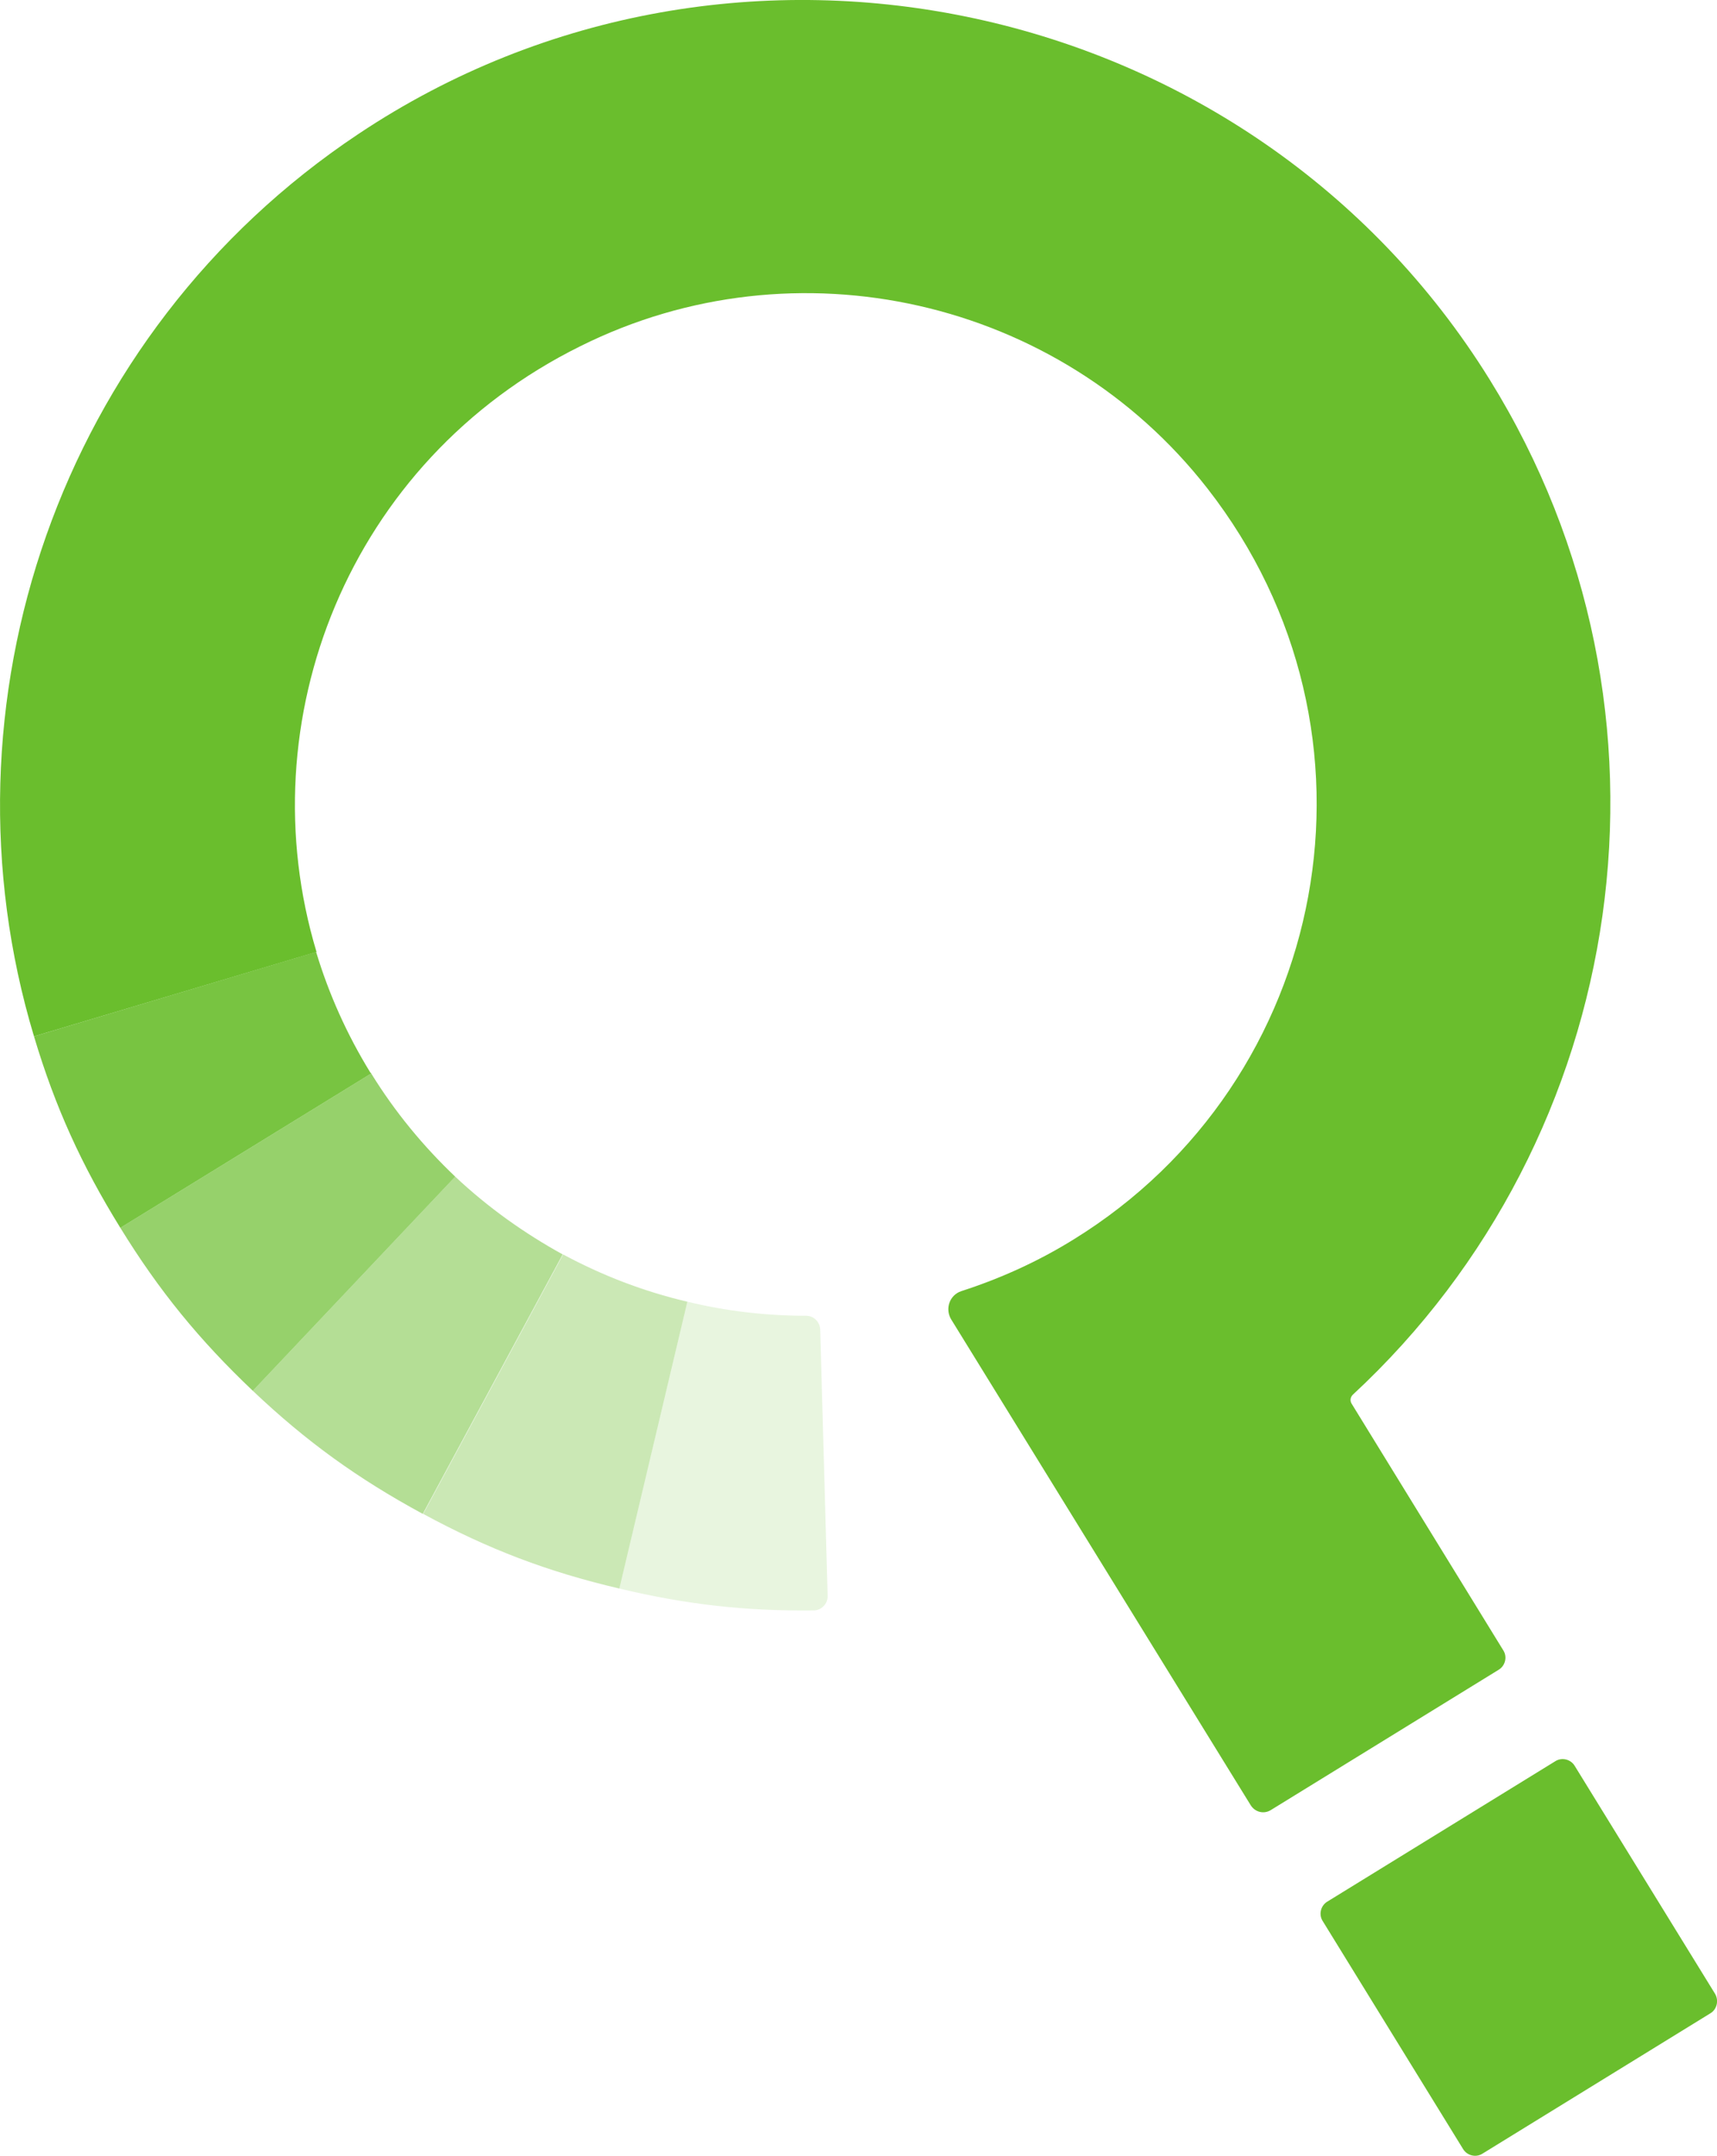 <?xml version="1.0" encoding="utf-8"?>
<!-- Generator: Adobe Illustrator 21.1.0, SVG Export Plug-In . SVG Version: 6.00 Build 0)  -->
<svg version="1.1" id="Layer_1" xmlns="http://www.w3.org/2000/svg" xmlns:xlink="http://www.w3.org/1999/xlink" x="0px" y="0px"
	 viewBox="0 0 439.4 551.7" style="enable-background:new 0 0 439.4 551.7;" xml:space="preserve">
<style type="text/css">
	.st0{fill:#6ABE2D;}
	.st1{opacity:0.9;fill:#6ABE2D;}
	.st2{opacity:0.7;fill:#6ABE2D;}
	.st3{opacity:0.5;fill:#6ABE2D;}
	.st4{opacity:0.35;fill:#6ABE2D;}
	.st5{opacity:0.15;fill:#6ABE2D;}
</style>
<g>
	<path class="st0" d="M437.7,515.2l-58.3,35.9c-1.7,1.1-4,0.5-5-1.2l-35.9-58.3c-1.1-1.7-0.5-4,1.2-5l58.3-35.9c1.7-1.1,4-0.5,5,1.2
		l35.9,58.3C439.9,511.9,439.4,514.2,437.7,515.2z M384.7,422.3l-38.8-63.1c-0.5-0.8-0.3-1.7,0.3-2.3c70.9-65.7,87.8-174.7,35-259.8
		C320.2-1.2,187.9-29.9,91.7,34.3C15,85.4-16.9,180.2,8.7,265.2l72.3-21.6c0,0,0,0,0,0c-17.8-59.1,8.1-125.6,67.5-155
		C203.6,61.1,271.1,76.4,309,125c48.8,62.6,31.4,151.7-34.3,192.2c-9.2,5.7-18.8,10-28.7,13.2c-3,1-4.2,4.5-2.6,7.2L320.1,462
		c1.1,1.7,3.3,2.3,5.1,1.2l58.3-35.9C385.2,426.3,385.8,424,384.7,422.3z"/>
	<g>
		<path class="st1" d="M94.8,274.5c-6.1-9.9-10.7-20.3-13.9-30.9L8.7,265.2c5.4,18.1,12.2,33,22.1,49L95,274.7
			C94.9,274.6,94.9,274.5,94.8,274.5z"/>
		<path class="st2" d="M95,274.7l-64.2,39.5c9.9,16.1,20.2,28.7,33.9,41.7l51.8-54.8C108.4,293.4,101.1,284.6,95,274.7z"/>
		<path class="st3" d="M116.5,301.1l-51.8,54.8c13.7,13,26.9,22.5,43.5,31.5l35.8-66.4C134.2,315.6,124.9,309,116.5,301.1z"/>
		<path class="st4" d="M144.1,321l-35.8,66.4c16.6,9,31.8,14.8,50.2,19.1l17.4-73.4C164.8,330.5,154.1,326.4,144.1,321z"/>
		<path class="st5" d="M175.9,333.1l-17.4,73.4c17.1,4.1,32.4,5.8,49.7,5.6c2,0,3.7-1.7,3.6-3.8l-1.9-68.1c-0.1-2-1.7-3.5-3.6-3.5
			C196,336.7,185.8,335.5,175.9,333.1z"/>
	</g>
</g>
</svg>
